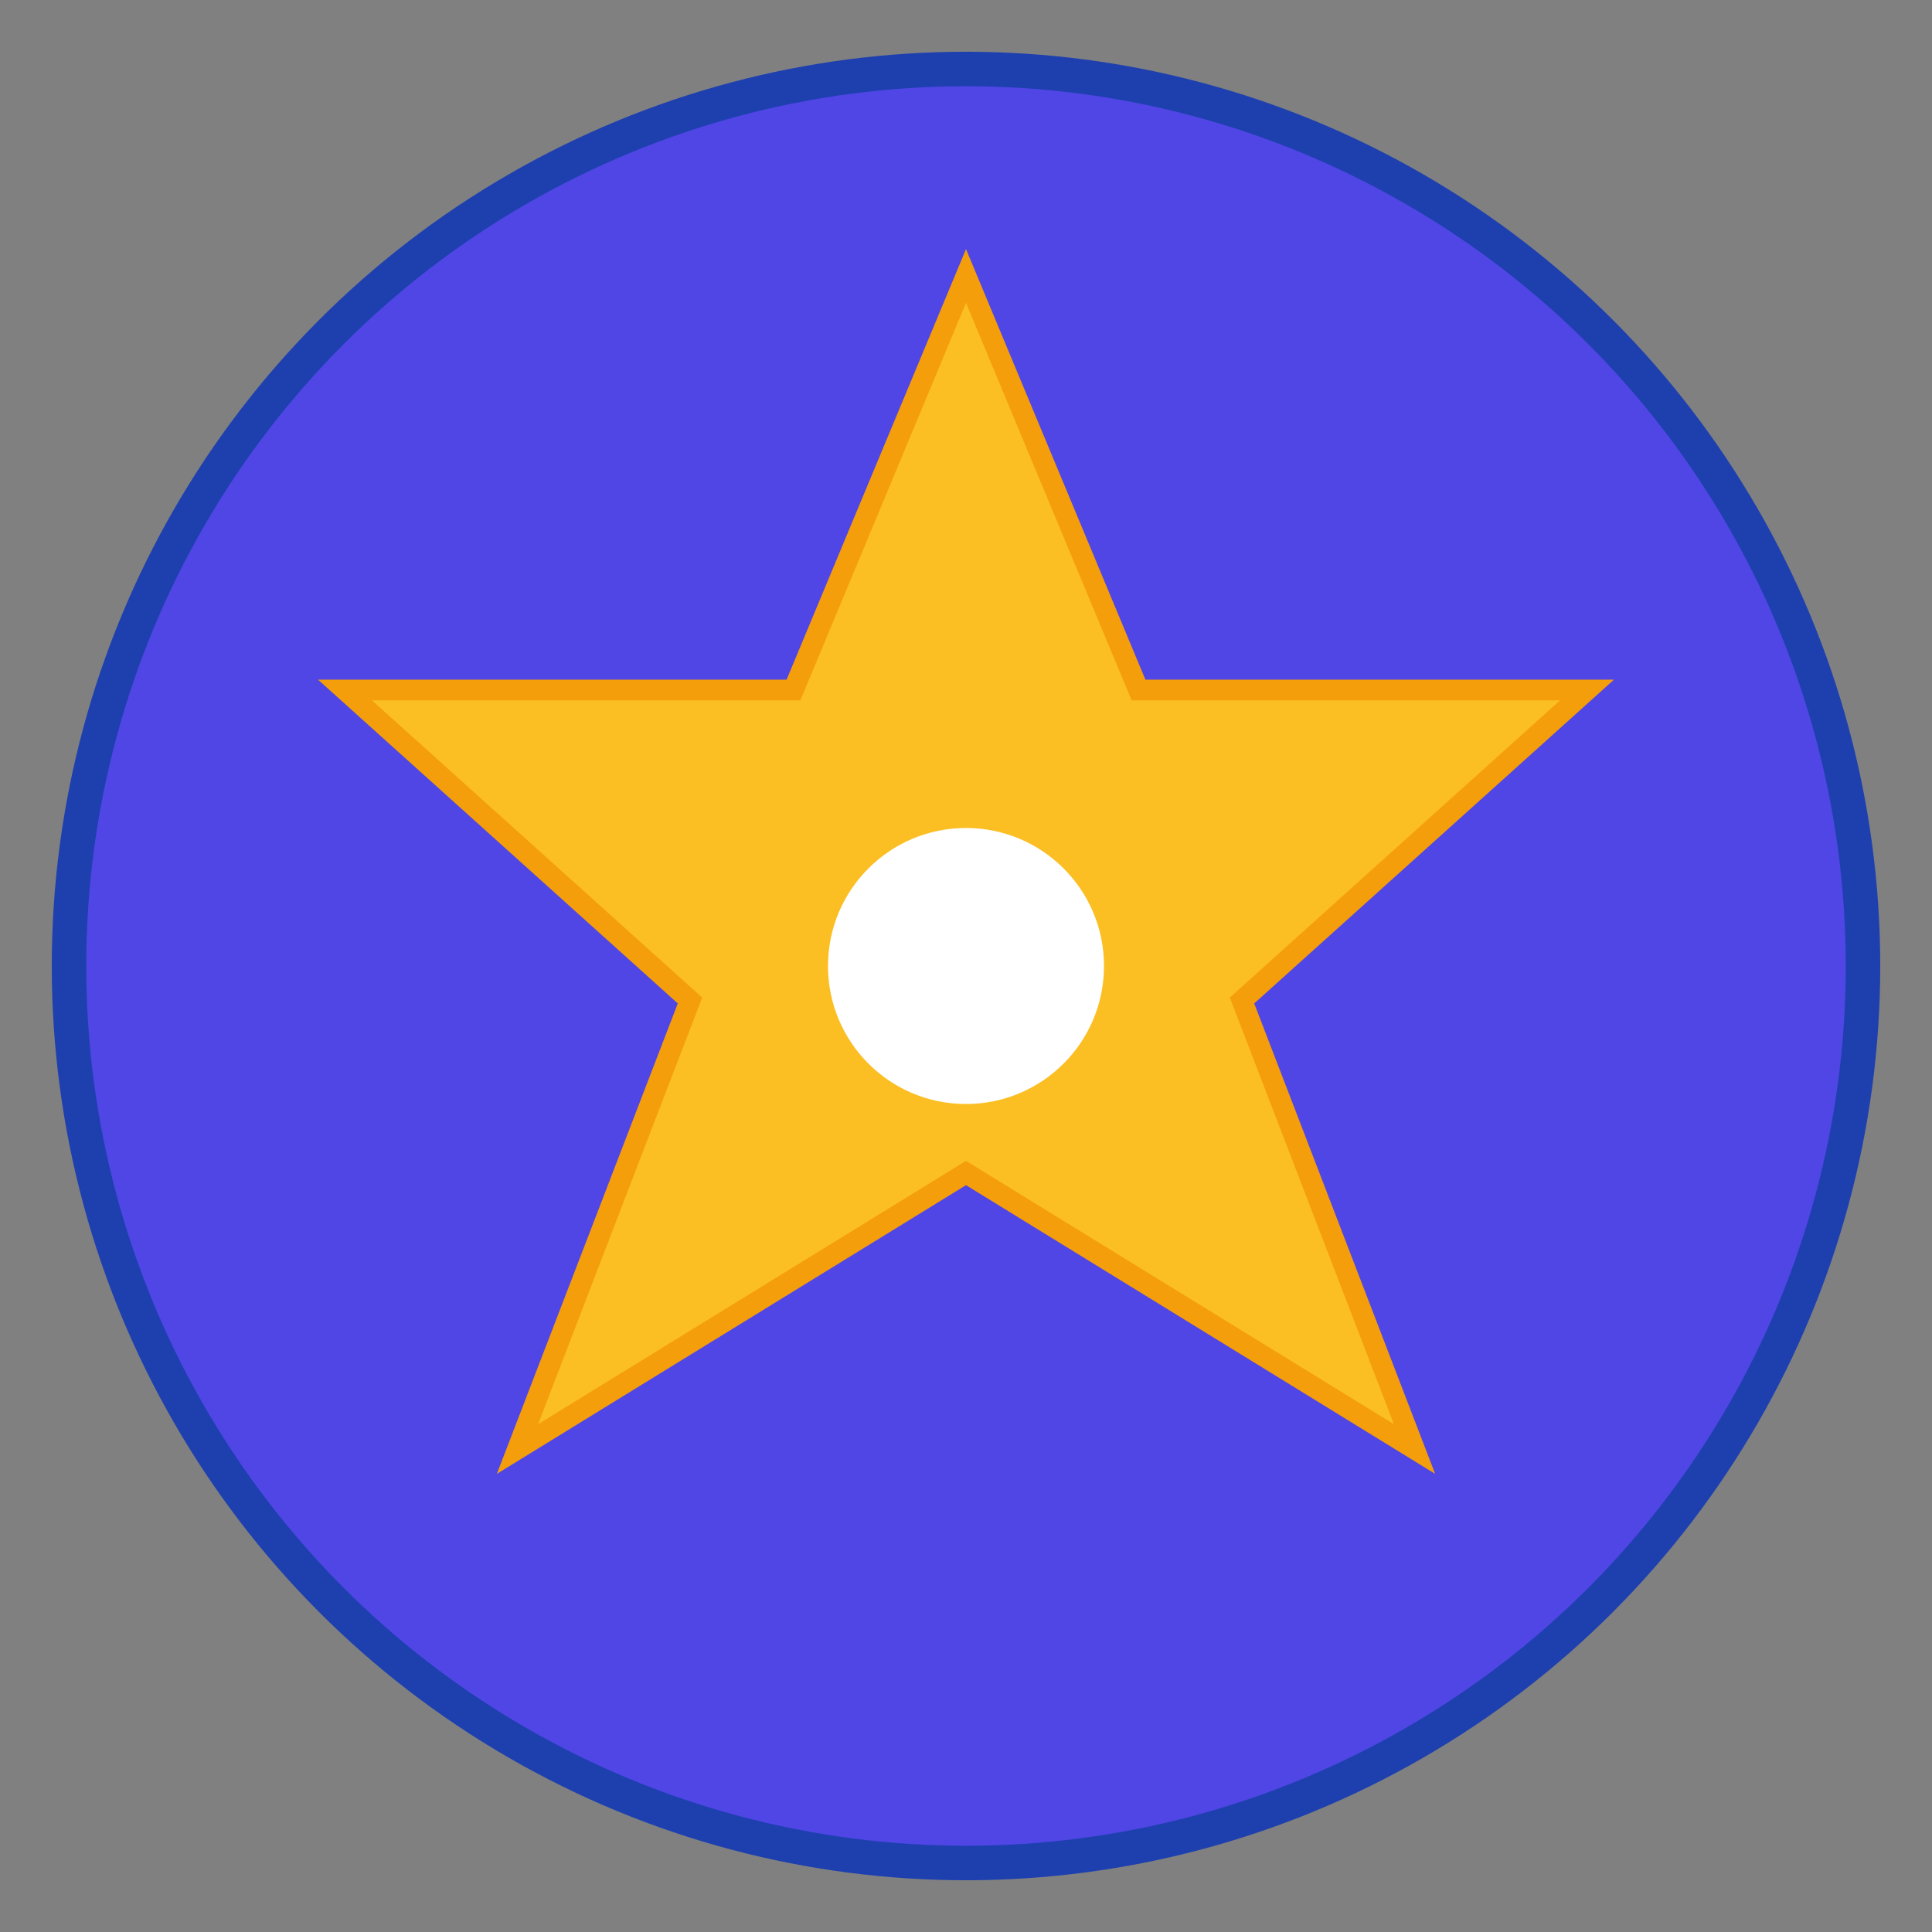 <svg width="28" height="28" viewBox="0 0 28 28" xmlns="http://www.w3.org/2000/svg">
  <rect x="0" y="0" width="28" height="28" fill="#808080" stroke="none"/>
  <!-- Background circle -->
  <circle cx="14" cy="14" r="13" fill="#4F46E5" stroke="#1E40AF" stroke-width="0.5"/>
  
  <!-- Inner star shape -->
  <polygon points="14,4 16.5,10 23,10 18,14.5 20.5,21 14,17 7.5,21 10,14.5 5,10 11.5,10" 
           fill="#FBBF24" stroke="#F59E0B" stroke-width="0.3"/>
  
  <!-- Center dot -->
  <circle cx="14" cy="14" r="2" fill="#FFFFFF"/>
</svg>